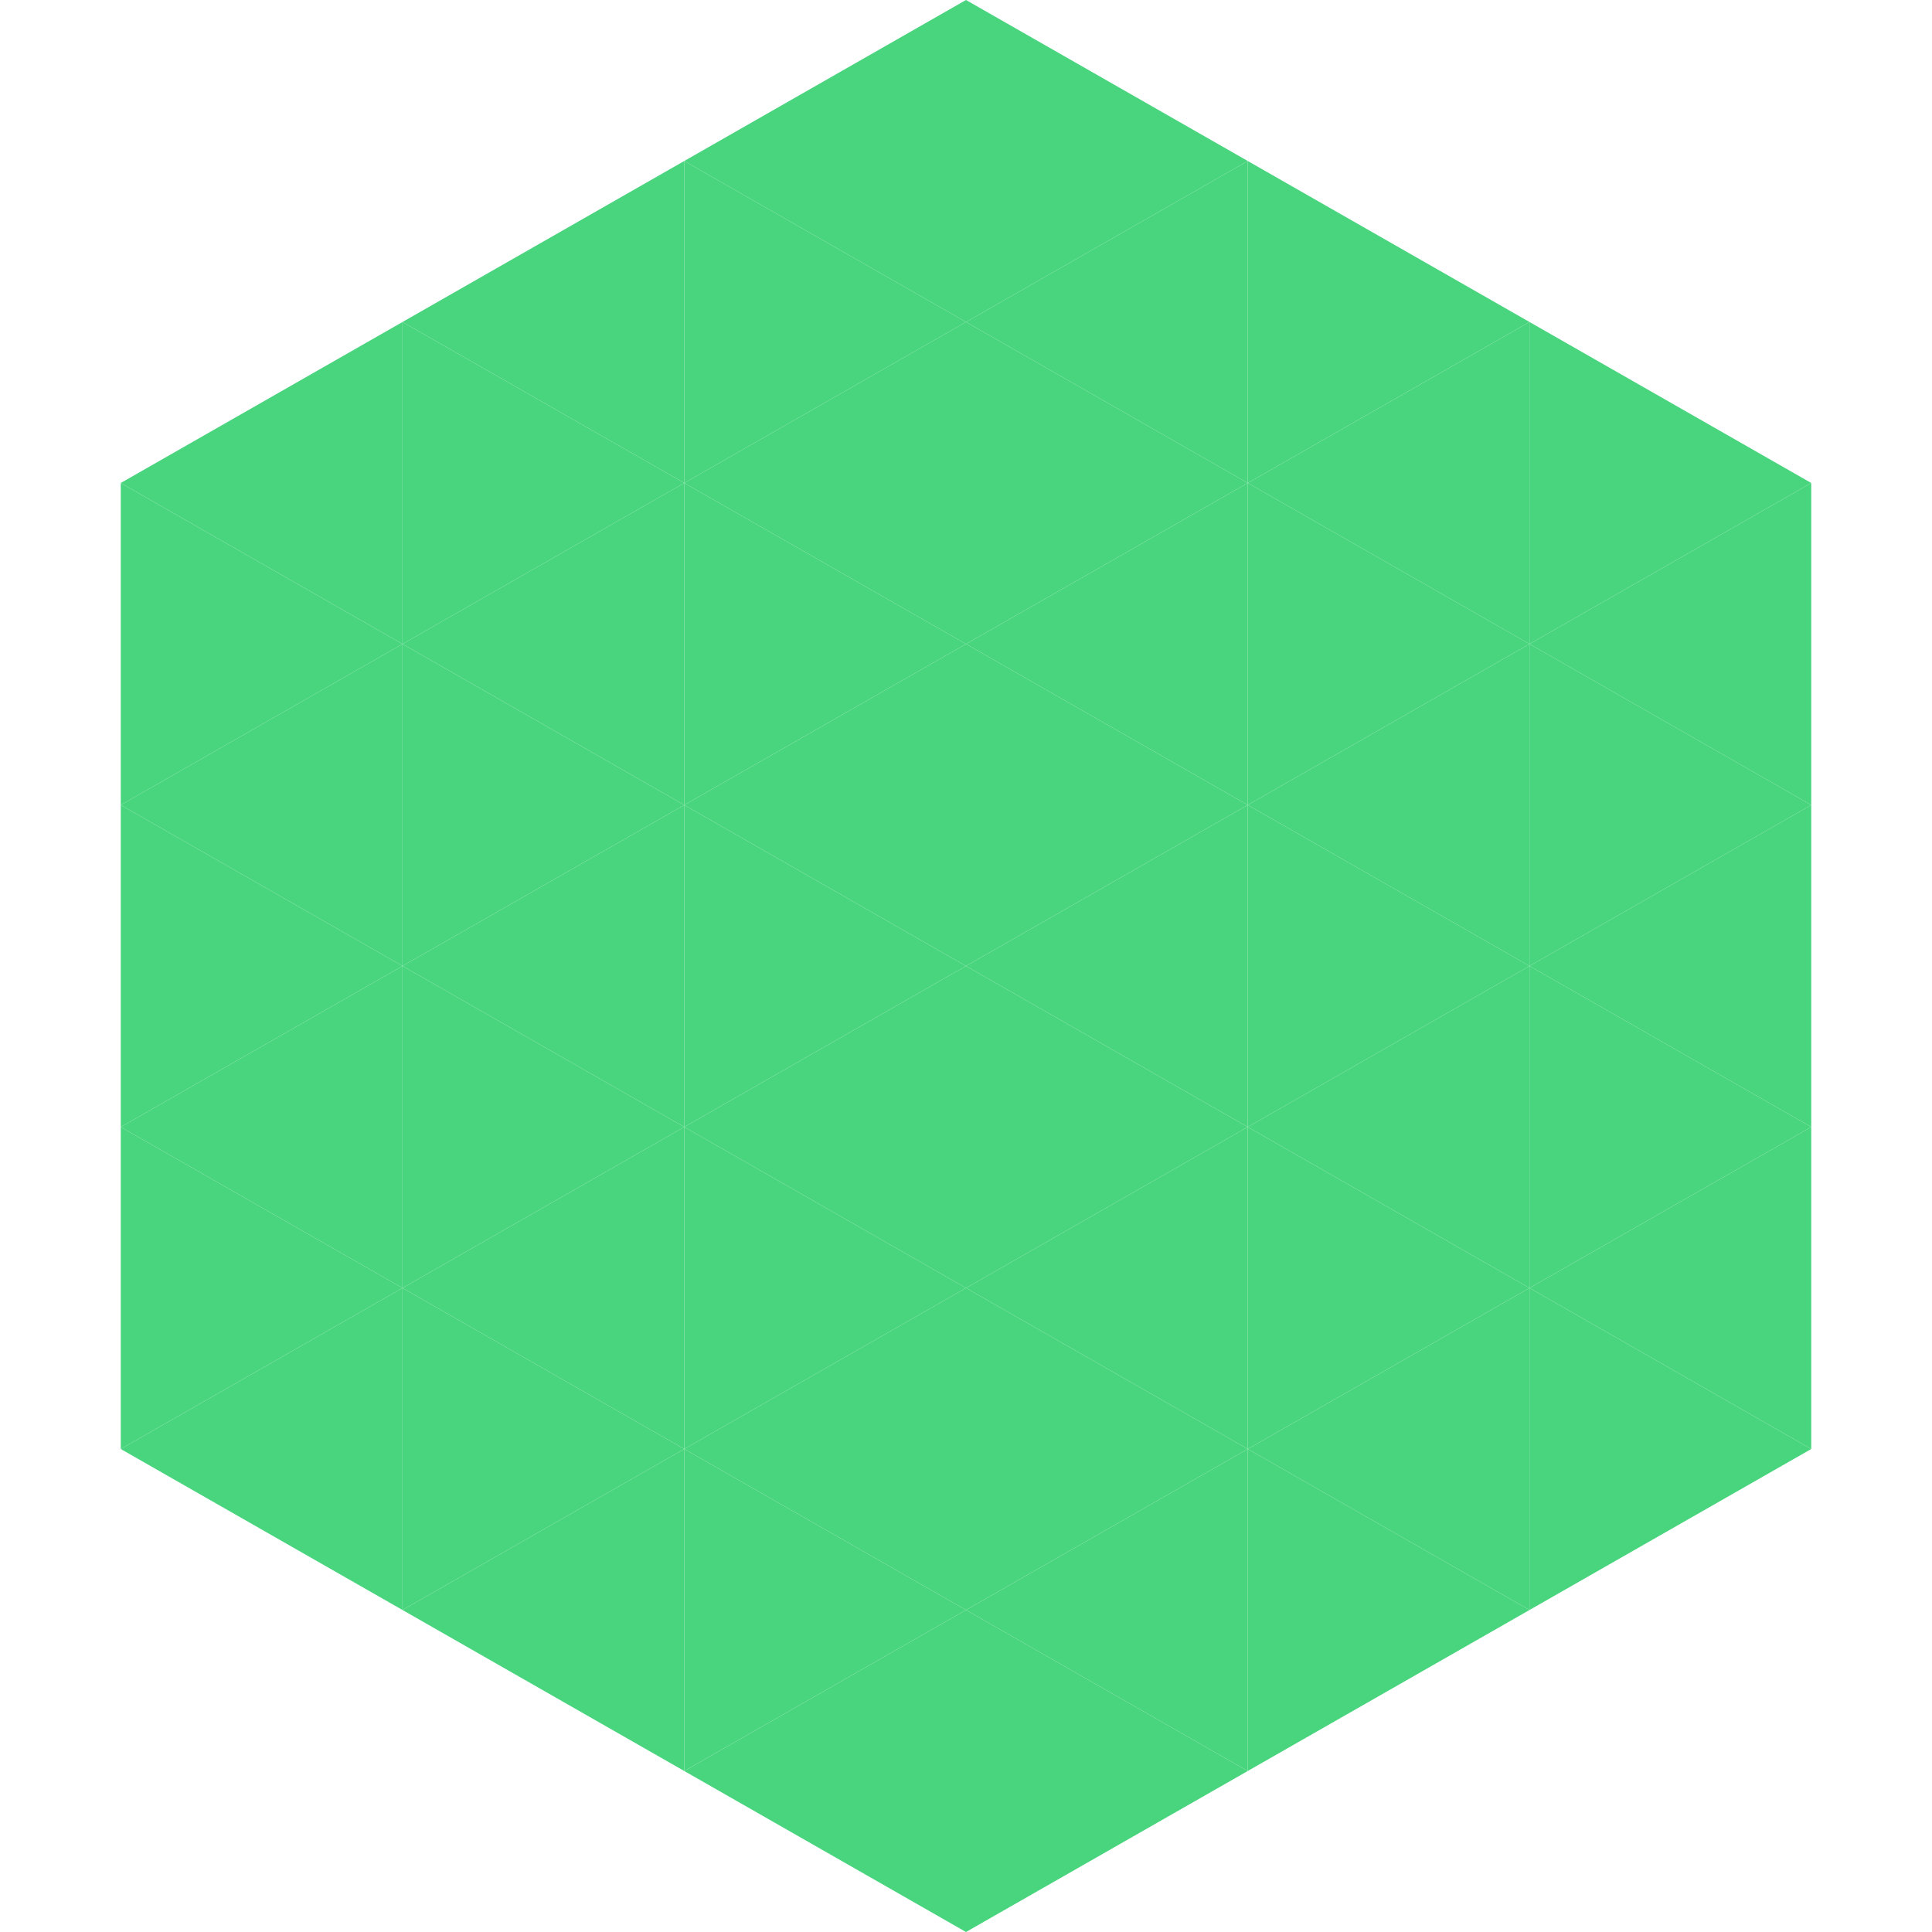 <?xml version="1.0"?>
<!-- Generated by SVGo -->
<svg width="240" height="240"
     xmlns="http://www.w3.org/2000/svg"
     xmlns:xlink="http://www.w3.org/1999/xlink">
<polygon points="50,40 15,60 50,80" style="fill:rgb(73,213,126)" />
<polygon points="190,40 225,60 190,80" style="fill:rgb(73,213,126)" />
<polygon points="15,60 50,80 15,100" style="fill:rgb(73,213,126)" />
<polygon points="225,60 190,80 225,100" style="fill:rgb(73,213,126)" />
<polygon points="50,80 15,100 50,120" style="fill:rgb(73,213,126)" />
<polygon points="190,80 225,100 190,120" style="fill:rgb(73,213,126)" />
<polygon points="15,100 50,120 15,140" style="fill:rgb(73,213,126)" />
<polygon points="225,100 190,120 225,140" style="fill:rgb(73,213,126)" />
<polygon points="50,120 15,140 50,160" style="fill:rgb(73,213,126)" />
<polygon points="190,120 225,140 190,160" style="fill:rgb(73,213,126)" />
<polygon points="15,140 50,160 15,180" style="fill:rgb(73,213,126)" />
<polygon points="225,140 190,160 225,180" style="fill:rgb(73,213,126)" />
<polygon points="50,160 15,180 50,200" style="fill:rgb(73,213,126)" />
<polygon points="190,160 225,180 190,200" style="fill:rgb(73,213,126)" />
<polygon points="15,180 50,200 15,220" style="fill:rgb(255,255,255); fill-opacity:0" />
<polygon points="225,180 190,200 225,220" style="fill:rgb(255,255,255); fill-opacity:0" />
<polygon points="50,0 85,20 50,40" style="fill:rgb(255,255,255); fill-opacity:0" />
<polygon points="190,0 155,20 190,40" style="fill:rgb(255,255,255); fill-opacity:0" />
<polygon points="85,20 50,40 85,60" style="fill:rgb(73,213,126)" />
<polygon points="155,20 190,40 155,60" style="fill:rgb(73,213,126)" />
<polygon points="50,40 85,60 50,80" style="fill:rgb(73,213,126)" />
<polygon points="190,40 155,60 190,80" style="fill:rgb(73,213,126)" />
<polygon points="85,60 50,80 85,100" style="fill:rgb(73,213,126)" />
<polygon points="155,60 190,80 155,100" style="fill:rgb(73,213,126)" />
<polygon points="50,80 85,100 50,120" style="fill:rgb(73,213,126)" />
<polygon points="190,80 155,100 190,120" style="fill:rgb(73,213,126)" />
<polygon points="85,100 50,120 85,140" style="fill:rgb(73,213,126)" />
<polygon points="155,100 190,120 155,140" style="fill:rgb(73,213,126)" />
<polygon points="50,120 85,140 50,160" style="fill:rgb(73,213,126)" />
<polygon points="190,120 155,140 190,160" style="fill:rgb(73,213,126)" />
<polygon points="85,140 50,160 85,180" style="fill:rgb(73,213,126)" />
<polygon points="155,140 190,160 155,180" style="fill:rgb(73,213,126)" />
<polygon points="50,160 85,180 50,200" style="fill:rgb(73,213,126)" />
<polygon points="190,160 155,180 190,200" style="fill:rgb(73,213,126)" />
<polygon points="85,180 50,200 85,220" style="fill:rgb(73,213,126)" />
<polygon points="155,180 190,200 155,220" style="fill:rgb(73,213,126)" />
<polygon points="120,0 85,20 120,40" style="fill:rgb(73,213,126)" />
<polygon points="120,0 155,20 120,40" style="fill:rgb(73,213,126)" />
<polygon points="85,20 120,40 85,60" style="fill:rgb(73,213,126)" />
<polygon points="155,20 120,40 155,60" style="fill:rgb(73,213,126)" />
<polygon points="120,40 85,60 120,80" style="fill:rgb(73,213,126)" />
<polygon points="120,40 155,60 120,80" style="fill:rgb(73,213,126)" />
<polygon points="85,60 120,80 85,100" style="fill:rgb(73,213,126)" />
<polygon points="155,60 120,80 155,100" style="fill:rgb(73,213,126)" />
<polygon points="120,80 85,100 120,120" style="fill:rgb(73,213,126)" />
<polygon points="120,80 155,100 120,120" style="fill:rgb(73,213,126)" />
<polygon points="85,100 120,120 85,140" style="fill:rgb(73,213,126)" />
<polygon points="155,100 120,120 155,140" style="fill:rgb(73,213,126)" />
<polygon points="120,120 85,140 120,160" style="fill:rgb(73,213,126)" />
<polygon points="120,120 155,140 120,160" style="fill:rgb(73,213,126)" />
<polygon points="85,140 120,160 85,180" style="fill:rgb(73,213,126)" />
<polygon points="155,140 120,160 155,180" style="fill:rgb(73,213,126)" />
<polygon points="120,160 85,180 120,200" style="fill:rgb(73,213,126)" />
<polygon points="120,160 155,180 120,200" style="fill:rgb(73,213,126)" />
<polygon points="85,180 120,200 85,220" style="fill:rgb(73,213,126)" />
<polygon points="155,180 120,200 155,220" style="fill:rgb(73,213,126)" />
<polygon points="120,200 85,220 120,240" style="fill:rgb(73,213,126)" />
<polygon points="120,200 155,220 120,240" style="fill:rgb(73,213,126)" />
<polygon points="85,220 120,240 85,260" style="fill:rgb(255,255,255); fill-opacity:0" />
<polygon points="155,220 120,240 155,260" style="fill:rgb(255,255,255); fill-opacity:0" />
</svg>
